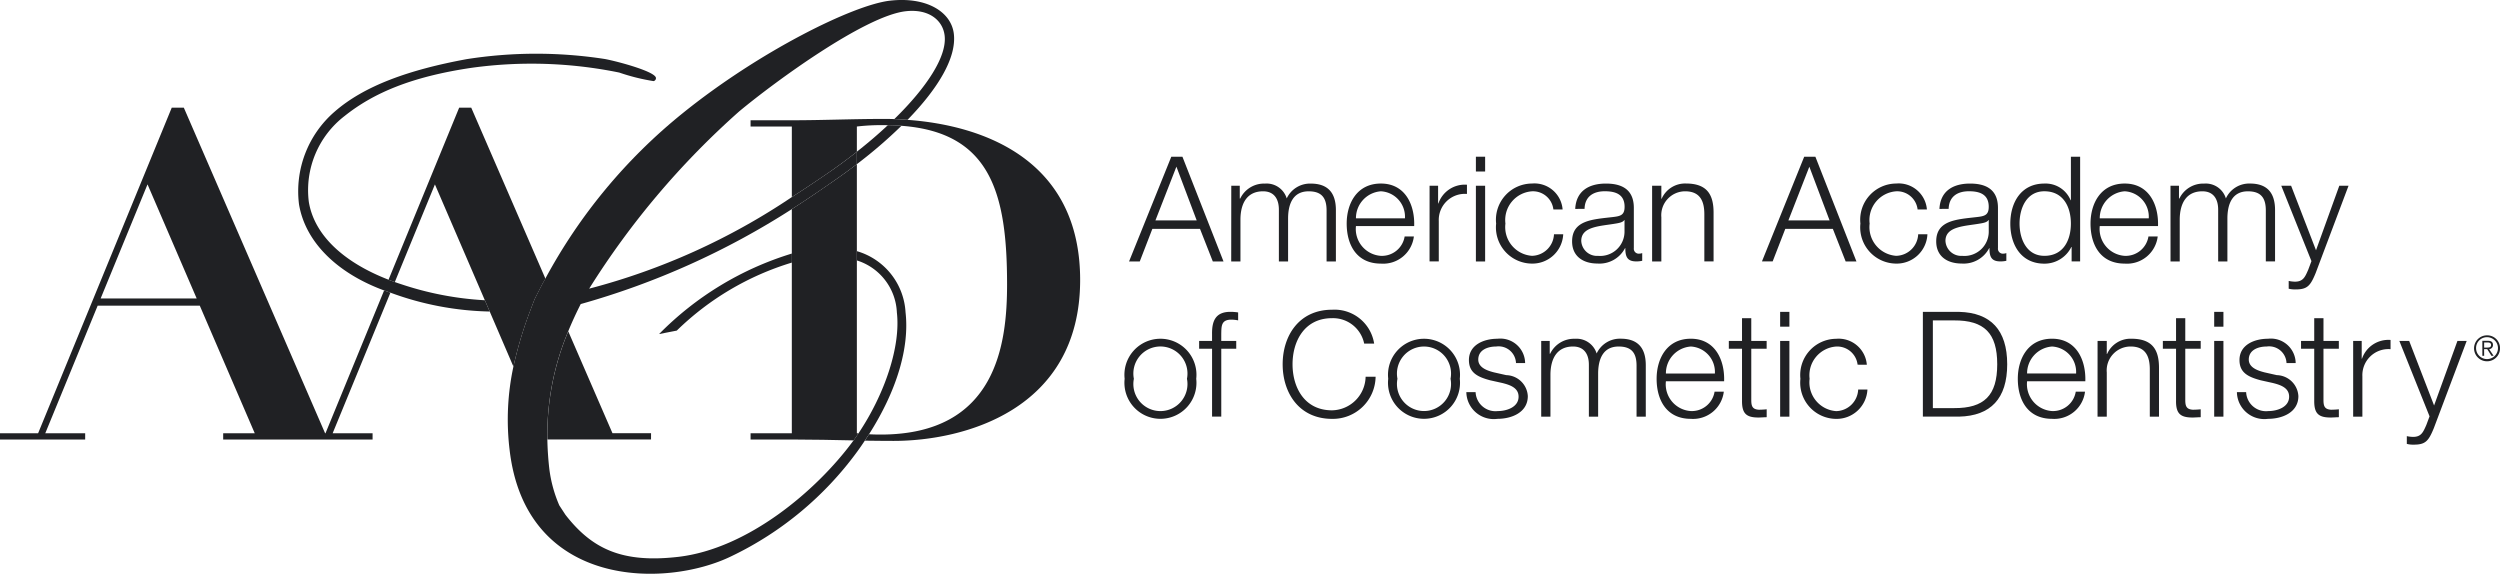 <svg xmlns="http://www.w3.org/2000/svg" xmlns:xlink="http://www.w3.org/1999/xlink" width="195.212" height="44.803" viewBox="0 0 195.212 44.803">
  <defs>
    <clipPath id="clip-path">
      <rect id="Rectangle_159" data-name="Rectangle 159" width="195.212" height="44.803" fill="#202124"/>
    </clipPath>
  </defs>
  <g id="Group_189" data-name="Group 189" transform="translate(0 0)">
    <g id="Group_188" data-name="Group 188" transform="translate(0 0)" clip-path="url(#clip-path)">
      <path id="Path_2175" data-name="Path 2175" d="M99.495,14.137h.768l1.945,5.041,1.823-5.041h.723l-2.568,6.817c-.411,1-.652,1.282-1.555,1.282a1.953,1.953,0,0,1-.552-.058v-.606a2.41,2.41,0,0,0,.493.058c.64,0,.787-.38,1.03-.928l.252-.676Z" transform="translate(87.857 12.484)" fill="#202124"/>
      <path id="Path_2176" data-name="Path 2176" d="M104.621,14.918a1.014,1.014,0,1,1-1.013-1.013,1,1,0,0,1,1.013,1.013m-1.87,0a.855.855,0,1,0,.857-.868.847.847,0,0,0-.857.868m.631.586h-.141V14.334h.446c.265,0,.384.115.384.324a.315.315,0,0,1-.3.326l.35.52h-.171l-.328-.52h-.245Zm.192-.642c.175,0,.348-.006.348-.2,0-.164-.134-.2-.277-.2h-.264v.4Z" transform="translate(90.593 12.279)" fill="#202124"/>
      <path id="Path_2177" data-name="Path 2177" d="M50.118,6.5h.868l3.209,8.18h-.836l-1-2.544H48.638l-.983,2.544h-.836Zm-1.239,4.973H52.1L50.517,7.277Z" transform="translate(41.343 5.736)" fill="#202124"/>
      <path id="Path_2178" data-name="Path 2178" d="M51.058,7.782h.663v1h.036a2.06,2.06,0,0,1,1.936-1.167,1.64,1.64,0,0,1,1.695,1.158,2,2,0,0,1,1.879-1.158c1.294,0,1.96.676,1.96,2.073v4.009H58.5V9.718c0-.972-.367-1.5-1.4-1.5-1.248,0-1.606,1.03-1.606,2.132v3.344h-.719V9.684c.009-.8-.32-1.467-1.237-1.467-1.248,0-1.753.94-1.764,2.177v3.3h-.721Z" transform="translate(45.086 6.721)" fill="#202124"/>
      <path id="Path_2179" data-name="Path 2179" d="M56.567,10.931a2.1,2.1,0,0,0,1.947,2.326,1.8,1.8,0,0,0,1.855-1.512h.721a2.413,2.413,0,0,1-2.576,2.118c-1.879,0-2.67-1.442-2.67-3.128,0-1.557.791-3.124,2.67-3.124,1.9,0,2.657,1.659,2.6,3.32Zm3.826-.606a1.988,1.988,0,0,0-1.879-2.109,2.1,2.1,0,0,0-1.947,2.109Z" transform="translate(49.312 6.721)" fill="#202124"/>
      <path id="Path_2180" data-name="Path 2180" d="M59.281,7.74h.665V9.126h.023A2.182,2.182,0,0,1,62.2,7.661v.719A2.038,2.038,0,0,0,60,10.5v3.15h-.721Z" transform="translate(52.347 6.763)" fill="#202124"/>
      <path id="Path_2181" data-name="Path 2181" d="M61.2,6.5h.721V7.655H61.2Zm0,2.267h.721v5.913H61.2Z" transform="translate(54.045 5.737)" fill="#202124"/>
      <path id="Path_2182" data-name="Path 2182" d="M66.51,9.637a1.605,1.605,0,0,0-1.67-1.42,2.247,2.247,0,0,0-2.075,2.519,2.247,2.247,0,0,0,2.075,2.519,1.762,1.762,0,0,0,1.717-1.683h.721a2.407,2.407,0,0,1-2.439,2.29,2.829,2.829,0,0,1-2.8-3.126,2.828,2.828,0,0,1,2.8-3.126,2.207,2.207,0,0,1,2.391,2.026Z" transform="translate(54.786 6.721)" fill="#202124"/>
      <path id="Path_2183" data-name="Path 2183" d="M65.438,9.591c.07-1.386,1.043-1.979,2.4-1.979,1.043,0,2.177.318,2.177,1.9v3.139a.384.384,0,0,0,.424.433.767.767,0,0,0,.23-.043v.6a1.913,1.913,0,0,1-.471.049c-.732,0-.847-.414-.847-1.034h-.024a2.248,2.248,0,0,1-2.152,1.2c-1.09,0-1.981-.539-1.981-1.729,0-1.661,1.614-1.717,3.173-1.9.6-.068.926-.149.926-.8,0-.974-.7-1.215-1.546-1.215-.894,0-1.557.412-1.58,1.375Zm3.849.87h-.021c-.094.173-.412.23-.608.264-1.226.218-2.749.207-2.749,1.363a1.23,1.23,0,0,0,1.318,1.169,1.9,1.9,0,0,0,2.06-1.857Z" transform="translate(57.563 6.722)" fill="#202124"/>
      <path id="Path_2184" data-name="Path 2184" d="M68.509,7.782h.721V8.8h.023a2,2,0,0,1,1.891-1.192c1.661,0,2.164.87,2.164,2.28v3.8h-.721V10.006c0-1.022-.331-1.789-1.5-1.789a1.867,1.867,0,0,0-1.857,2.028v3.448h-.721Z" transform="translate(60.496 6.721)" fill="#202124"/>
      <path id="Path_2185" data-name="Path 2185" d="M76.363,6.5h.872l3.207,8.18H79.6l-1-2.544H74.885L73.9,14.676h-.836Zm-1.235,4.973h3.216l-1.58-4.192Z" transform="translate(64.518 5.736)" fill="#202124"/>
      <path id="Path_2186" data-name="Path 2186" d="M81.613,9.637a1.607,1.607,0,0,0-1.674-1.42,2.247,2.247,0,0,0-2.071,2.519,2.247,2.247,0,0,0,2.071,2.519,1.76,1.76,0,0,0,1.719-1.683h.721a2.4,2.4,0,0,1-2.44,2.29,2.827,2.827,0,0,1-2.793-3.126,2.826,2.826,0,0,1,2.793-3.126,2.211,2.211,0,0,1,2.4,2.026Z" transform="translate(68.123 6.721)" fill="#202124"/>
      <path id="Path_2187" data-name="Path 2187" d="M80.542,9.591c.07-1.386,1.041-1.979,2.393-1.979,1.043,0,2.177.318,2.177,1.9v3.139a.384.384,0,0,0,.424.433.755.755,0,0,0,.23-.043v.6a1.923,1.923,0,0,1-.471.049c-.732,0-.847-.414-.847-1.034h-.023a2.25,2.25,0,0,1-2.152,1.2c-1.09,0-1.983-.539-1.983-1.729,0-1.661,1.616-1.717,3.173-1.9.6-.068.928-.149.928-.8,0-.974-.7-1.215-1.546-1.215-.894,0-1.557.412-1.584,1.375Zm3.849.87h-.024c-.09.173-.411.23-.606.264-1.226.218-2.749.207-2.749,1.363a1.232,1.232,0,0,0,1.32,1.169,1.9,1.9,0,0,0,2.06-1.857Z" transform="translate(70.899 6.722)" fill="#202124"/>
      <path id="Path_2188" data-name="Path 2188" d="M88.814,14.676H88.15V13.552h-.023a2.337,2.337,0,0,1-2.107,1.3c-1.8,0-2.657-1.454-2.657-3.126s.859-3.128,2.657-3.128a2.112,2.112,0,0,1,2.051,1.3h.023V6.5h.721Zm-2.794-.435c1.535,0,2.073-1.294,2.073-2.519S87.555,9.2,86.02,9.2c-1.375,0-1.936,1.3-1.936,2.521s.561,2.519,1.936,2.519" transform="translate(73.612 5.736)" fill="#202124"/>
      <path id="Path_2189" data-name="Path 2189" d="M87.41,10.931a2.1,2.1,0,0,0,1.949,2.326,1.8,1.8,0,0,0,1.853-1.512h.723a2.413,2.413,0,0,1-2.576,2.118c-1.879,0-2.67-1.442-2.67-3.128,0-1.557.791-3.124,2.67-3.124,1.9,0,2.657,1.659,2.6,3.32Zm3.826-.606a1.985,1.985,0,0,0-1.877-2.109,2.1,2.1,0,0,0-1.949,2.109Z" transform="translate(76.549 6.721)" fill="#202124"/>
      <path id="Path_2190" data-name="Path 2190" d="M90.005,7.782h.663v1H90.7a2.064,2.064,0,0,1,1.936-1.167,1.639,1.639,0,0,1,1.695,1.158A2,2,0,0,1,96.21,7.611c1.3,0,1.96.676,1.96,2.073v4.009h-.721V9.718c0-.972-.367-1.5-1.4-1.5-1.247,0-1.6,1.03-1.6,2.132v3.344h-.721V9.684c.011-.8-.32-1.467-1.235-1.467-1.25,0-1.753.94-1.766,2.177v3.3h-.719Z" transform="translate(79.477 6.721)" fill="#202124"/>
      <path id="Path_2191" data-name="Path 2191" d="M94.6,7.7h.768l1.945,5.041L99.133,7.7h.721l-2.567,6.817c-.411,1-.653,1.282-1.557,1.282a2.054,2.054,0,0,1-.55-.056v-.608a2.514,2.514,0,0,0,.491.058c.644,0,.793-.38,1.034-.93l.252-.674Z" transform="translate(83.532 6.801)" fill="#202124"/>
      <path id="Path_2192" data-name="Path 2192" d="M52.227,17.174a2.813,2.813,0,1,1-5.591,0,2.813,2.813,0,1,1,5.591,0m-4.87,0a2.113,2.113,0,1,0,4.146,0,2.113,2.113,0,1,0-4.146,0" transform="translate(41.181 12.403)" fill="#202124"/>
      <path id="Path_2193" data-name="Path 2193" d="M52.623,15.809H51.454v5.3h-.719v-5.3H49.725V15.2h1.009v-.539c-.013-1.019.273-1.731,1.431-1.731a3.833,3.833,0,0,1,.606.047v.62a2.821,2.821,0,0,0-.527-.058c-.8,0-.78.5-.791,1.145V15.2h1.169Z" transform="translate(43.909 11.42)" fill="#202124"/>
      <path id="Path_2194" data-name="Path 2194" d="M59.555,15.488a2.484,2.484,0,0,0-2.51-1.983c-2.165,0-3.083,1.81-3.083,3.6S54.88,20.7,57.045,20.7a2.675,2.675,0,0,0,2.623-2.623h.78a3.339,3.339,0,0,1-3.4,3.29c-2.576,0-3.858-2.028-3.858-4.261s1.282-4.261,3.858-4.261a3.127,3.127,0,0,1,3.286,2.646Z" transform="translate(46.966 11.34)" fill="#202124"/>
      <path id="Path_2195" data-name="Path 2195" d="M63.155,17.174a2.812,2.812,0,1,1-5.589,0,2.812,2.812,0,1,1,5.589,0m-4.868,0a2.112,2.112,0,1,0,4.145,0,2.112,2.112,0,1,0-4.145,0" transform="translate(50.833 12.403)" fill="#202124"/>
      <path id="Path_2196" data-name="Path 2196" d="M64.68,15.948a1.359,1.359,0,0,0-1.546-1.294c-.642,0-1.4.252-1.4,1.019,0,.642.731.872,1.224,1l.962.217a1.73,1.73,0,0,1,1.683,1.636c0,1.286-1.273,1.776-2.371,1.776a2.141,2.141,0,0,1-2.429-2.083h.723a1.555,1.555,0,0,0,1.74,1.476c.676,0,1.616-.3,1.616-1.122,0-.687-.642-.917-1.3-1.077l-.926-.205c-.94-.254-1.651-.572-1.651-1.58,0-1.2,1.183-1.663,2.224-1.663a1.936,1.936,0,0,1,2.164,1.9Z" transform="translate(53.696 12.403)" fill="#202124"/>
      <path id="Path_2197" data-name="Path 2197" d="M63.91,14.217h.665v1h.034a2.067,2.067,0,0,1,1.936-1.167A1.643,1.643,0,0,1,68.239,15.2a2,2,0,0,1,1.879-1.156c1.294,0,1.958.676,1.958,2.073V20.13h-.721V16.155c0-.975-.367-1.5-1.4-1.5-1.247,0-1.6,1.03-1.6,2.13V20.13h-.723V16.119c.011-.8-.322-1.465-1.237-1.465-1.247,0-1.751.938-1.764,2.177v3.3H63.91Z" transform="translate(56.435 12.403)" fill="#202124"/>
      <path id="Path_2198" data-name="Path 2198" d="M69.421,17.368a2.091,2.091,0,0,0,1.945,2.326,1.8,1.8,0,0,0,1.855-1.512h.721a2.414,2.414,0,0,1-2.576,2.12c-1.877,0-2.67-1.446-2.67-3.128,0-1.559.793-3.128,2.67-3.128,1.9,0,2.657,1.661,2.6,3.322Zm3.824-.606a1.988,1.988,0,0,0-1.879-2.107,2.093,2.093,0,0,0-1.945,2.107Z" transform="translate(60.661 12.403)" fill="#202124"/>
      <path id="Path_2199" data-name="Path 2199" d="M73.443,14.97h1.2v.608h-1.2v3.984c0,.471.066.746.582.78a5.726,5.726,0,0,0,.621-.034v.62c-.22,0-.426.023-.644.023-.96,0-1.294-.322-1.282-1.328V15.578H71.69V14.97h1.03V13.194h.723Z" transform="translate(63.305 11.651)" fill="#202124"/>
      <path id="Path_2200" data-name="Path 2200" d="M73.818,12.932h.723V14.09h-.723Zm0,2.269h.723v5.913h-.723Z" transform="translate(65.184 11.42)" fill="#202124"/>
      <path id="Path_2201" data-name="Path 2201" d="M79.124,16.074a1.605,1.605,0,0,0-1.672-1.418,2.248,2.248,0,0,0-2.075,2.518A2.251,2.251,0,0,0,77.452,19.7a1.759,1.759,0,0,0,1.717-1.685h.723a2.408,2.408,0,0,1-2.44,2.29,2.825,2.825,0,0,1-2.793-3.126,2.828,2.828,0,0,1,2.793-3.128,2.209,2.209,0,0,1,2.393,2.028Z" transform="translate(65.926 12.403)" fill="#202124"/>
      <path id="Path_2202" data-name="Path 2202" d="M79.737,12.932h2.828c2.465.06,3.757,1.41,3.757,4.092s-1.292,4.03-3.757,4.088H79.737Zm.78,7.515h1.659c2.348.011,3.367-.983,3.367-3.423s-1.019-3.438-3.367-3.425H80.517Z" transform="translate(70.41 11.42)" fill="#202124"/>
      <path id="Path_2203" data-name="Path 2203" d="M84.4,17.368a2.1,2.1,0,0,0,1.949,2.326A1.8,1.8,0,0,0,88.2,18.181h.723a2.416,2.416,0,0,1-2.576,2.12c-1.879,0-2.672-1.446-2.672-3.128,0-1.559.793-3.128,2.672-3.128,1.9,0,2.655,1.661,2.6,3.322Zm3.826-.606a1.986,1.986,0,0,0-1.877-2.107A2.1,2.1,0,0,0,84.4,16.761Z" transform="translate(73.885 12.403)" fill="#202124"/>
      <path id="Path_2204" data-name="Path 2204" d="M86.981,14.217H87.7v1.021h.024a2,2,0,0,1,1.889-1.192c1.663,0,2.165.872,2.165,2.278V20.13H91.06V16.441c0-1.021-.333-1.787-1.5-1.787A1.866,1.866,0,0,0,87.7,16.678V20.13h-.721Z" transform="translate(76.807 12.403)" fill="#202124"/>
      <path id="Path_2205" data-name="Path 2205" d="M91.439,14.97h1.205v.608H91.439v3.984c0,.471.07.746.584.78a5.727,5.727,0,0,0,.621-.034v.62c-.217,0-.426.023-.642.023-.962,0-1.3-.322-1.284-1.328V15.578h-1.03V14.97h1.03V13.194h.721Z" transform="translate(79.198 11.651)" fill="#202124"/>
      <path id="Path_2206" data-name="Path 2206" d="M91.817,12.932h.721V14.09h-.721Zm0,2.269h.721v5.913h-.721Z" transform="translate(81.078 11.42)" fill="#202124"/>
      <path id="Path_2207" data-name="Path 2207" d="M96.632,15.948a1.361,1.361,0,0,0-1.546-1.294c-.642,0-1.4.252-1.4,1.019,0,.642.734.872,1.228,1l.962.217a1.733,1.733,0,0,1,1.683,1.636c0,1.286-1.273,1.776-2.373,1.776a2.14,2.14,0,0,1-2.427-2.083h.721a1.555,1.555,0,0,0,1.74,1.476c.678,0,1.616-.3,1.616-1.122,0-.687-.64-.917-1.3-1.077l-.925-.205c-.94-.254-1.651-.572-1.651-1.58,0-1.2,1.179-1.663,2.222-1.663a1.938,1.938,0,0,1,2.165,1.9Z" transform="translate(81.91 12.403)" fill="#202124"/>
      <path id="Path_2208" data-name="Path 2208" d="M97.171,14.97h1.2v.608h-1.2v3.984c0,.471.068.746.582.78a5.691,5.691,0,0,0,.62-.034v.62c-.215,0-.424.023-.64.023-.964,0-1.294-.322-1.284-1.328V15.578h-1.03V14.97h1.03V13.194h.723Z" transform="translate(84.257 11.651)" fill="#202124"/>
      <path id="Path_2209" data-name="Path 2209" d="M97.58,14.175h.667v1.388h.023A2.18,2.18,0,0,1,100.5,14.1v.721a2.035,2.035,0,0,0-2.2,2.118v3.152H97.58Z" transform="translate(86.166 12.445)" fill="#202124"/>
      <path id="Path_2210" data-name="Path 2210" d="M30.794,21.694H27.781L24.329,13.74A20.8,20.8,0,0,0,22.7,22.184h8.091Z" transform="translate(20.044 12.133)" fill="#202124"/>
      <path id="Path_2211" data-name="Path 2211" d="M29.993,18.738,25.417,29.886h-.032L14.354,4.465h-.943L2.977,29.886H0v.49H6.651v-.49H3.536l4.09-9.961H15.6l4.291,9.961H17.427v.49H29.093v-.49H25.976l4.51-10.976c-.021-.008-.04-.011-.058-.019q-.22-.073-.435-.153m-22.135.627,3.661-8.912,3.84,8.912Z" transform="translate(0 3.943)" fill="#202124"/>
      <path id="Path_2212" data-name="Path 2212" d="M35.532,7.264v.968a37.112,37.112,0,0,0,3.487-3c-.341-.024-.7-.038-1.068-.043-.744.7-1.555,1.392-2.42,2.071" transform="translate(31.376 4.586)" fill="#202124"/>
      <path id="Path_2213" data-name="Path 2213" d="M40.313,4.109c-.083-.5-2.977-1.275-3.96-1.463a35.031,35.031,0,0,0-10.829.008c-4.472.827-7.965,2.062-10.3,4.1a8.221,8.221,0,0,0-2.781,7.235c.5,2.981,3.022,5.393,6.649,6.726.141.051.286.1.433.153.019.008.038.011.058.019a23.688,23.688,0,0,0,7.751,1.473l-.378-.881a24.79,24.79,0,0,1-6.57-1.265c-.158-.051-.309-.1-.461-.156s-.328-.119-.49-.183c-3.5-1.354-5.794-3.474-6.225-6.071a7.309,7.309,0,0,1,2.809-6.724c2.263-1.8,5.239-3.062,9.9-3.751a34.147,34.147,0,0,1,11.53.371,15.758,15.758,0,0,0,2.68.668.237.237,0,0,0,.185-.258" transform="translate(10.905 1.966)" fill="#202124"/>
      <path id="Path_2214" data-name="Path 2214" d="M43.383,5c-.35-.024-.7-.043-1.036-.055-.29-.011-.578-.013-.857-.013-2.38,0-4.764.105-7.144.105H31.124v.49h3.222v5.512q1.243-.8,2.459-1.629c.911-.616,1.789-1.256,2.619-1.913V5.525a16.674,16.674,0,0,1,2.169-.107c.085,0,.166.006.25.006.369.006.725.019,1.068.045,6.962.518,8.242,5.282,8.242,12.381,0,4.623-.806,11.729-9.875,11.729-.311,0-.606-.008-.906-.024l-.324.5c.746.009,1.493.019,2.246.019,5.389,0,14.565-2.346,14.565-12.569,0-9.3-7.4-12.057-13.479-12.5" transform="translate(27.484 4.354)" fill="#202124"/>
      <path id="Path_2215" data-name="Path 2215" d="M37.7,11.22v-.706A24.631,24.631,0,0,0,27.331,16.8l1.38-.269A21.972,21.972,0,0,1,37.7,11.22" transform="translate(24.134 9.284)" fill="#202124"/>
      <path id="Path_2216" data-name="Path 2216" d="M39.424,27.817V6.806c-.576.444-1.175.879-1.787,1.3-1.107.774-2.194,1.51-3.292,2.213v17.5h-3.22v.49h3.22c1.618,0,3.222.038,4.828.07.13-.181.256-.363.378-.546-.043-.006-.085-.009-.128-.013" transform="translate(27.484 6.01)" fill="#202124"/>
      <path id="Path_2217" data-name="Path 2217" d="M22.207,12.324v0Z" transform="translate(19.61 10.883)" fill="#202124"/>
      <path id="Path_2218" data-name="Path 2218" d="M22.023,12.858q-.034.085-.062.164l.023-.058c.013-.036.023-.068.04-.105" transform="translate(19.392 11.354)" fill="#202124"/>
      <path id="Path_2219" data-name="Path 2219" d="M22.57,4.465h-.943L16.111,17.9c.162.062.324.124.49.183l3.133-7.626,3.9,9.048.38.881,1.851,4.3a31.051,31.051,0,0,1,1.328-4.41c-.013.032-.023.062-.036.094.1-.26.271-.717.363-.951l-.009.023c.051-.109.539-1.058.539-1.058l.094-.181c.073-.13.147-.256.22-.384Z" transform="translate(14.227 3.943)" fill="#202124"/>
      <path id="Path_2220" data-name="Path 2220" d="M51.238,9.3c.339.011.685.028,1.036.055,2.367-2.431,3.832-4.838,3.615-6.705C55.691.918,53.746-.273,50.9.053,48,.387,40.627,4.058,34.681,8.868A42.375,42.375,0,0,0,23.992,21.753c-.073.128-.145.256-.218.386l-.094.181h0s-.441.862-.525,1.036c-.094.232-.266.689-.365.949a31.38,31.38,0,0,0-1.292,4.318,19.714,19.714,0,0,0-.3,6.487c1.25,10.882,12.238,10.833,17.367,8.3a26.165,26.165,0,0,0,9.775-8.14c.211-.29.411-.578.6-.868.109-.166.218-.331.324-.493,2.181-3.42,3.167-6.771,2.853-9.526a5.278,5.278,0,0,0-3.8-4.772v.725A4.458,4.458,0,0,1,51.44,24.4c.305,2.648-.934,6.351-3,9.438-.124.185-.249.367-.378.546l-.1.134c-2.791,3.766-8.144,8.336-13.6,8.965-4.4.507-6.743-.638-8.8-3.284l-.48-.734a10.36,10.36,0,0,1-.78-2.851c-.089-.776-.139-1.538-.154-2.3a20.806,20.806,0,0,1,1.629-8.444c.286-.7.608-1.4.977-2.128A60.955,60.955,0,0,0,43.237,16.33c1.1-.7,2.184-1.439,3.292-2.213.61-.422,1.209-.857,1.787-1.3V11.85c-.83.655-1.708,1.3-2.619,1.909q-1.217.833-2.459,1.631a51.741,51.741,0,0,1-15.825,7.15A63.556,63.556,0,0,1,39.126,8.7c2.836-2.358,9.822-7.457,13-7.822,1.785-.205,2.906.684,3.045,1.911.185,1.623-1.4,4.035-3.934,6.512" transform="translate(18.592 0)" fill="#202124"/>
    </g>
  </g>
</svg>
